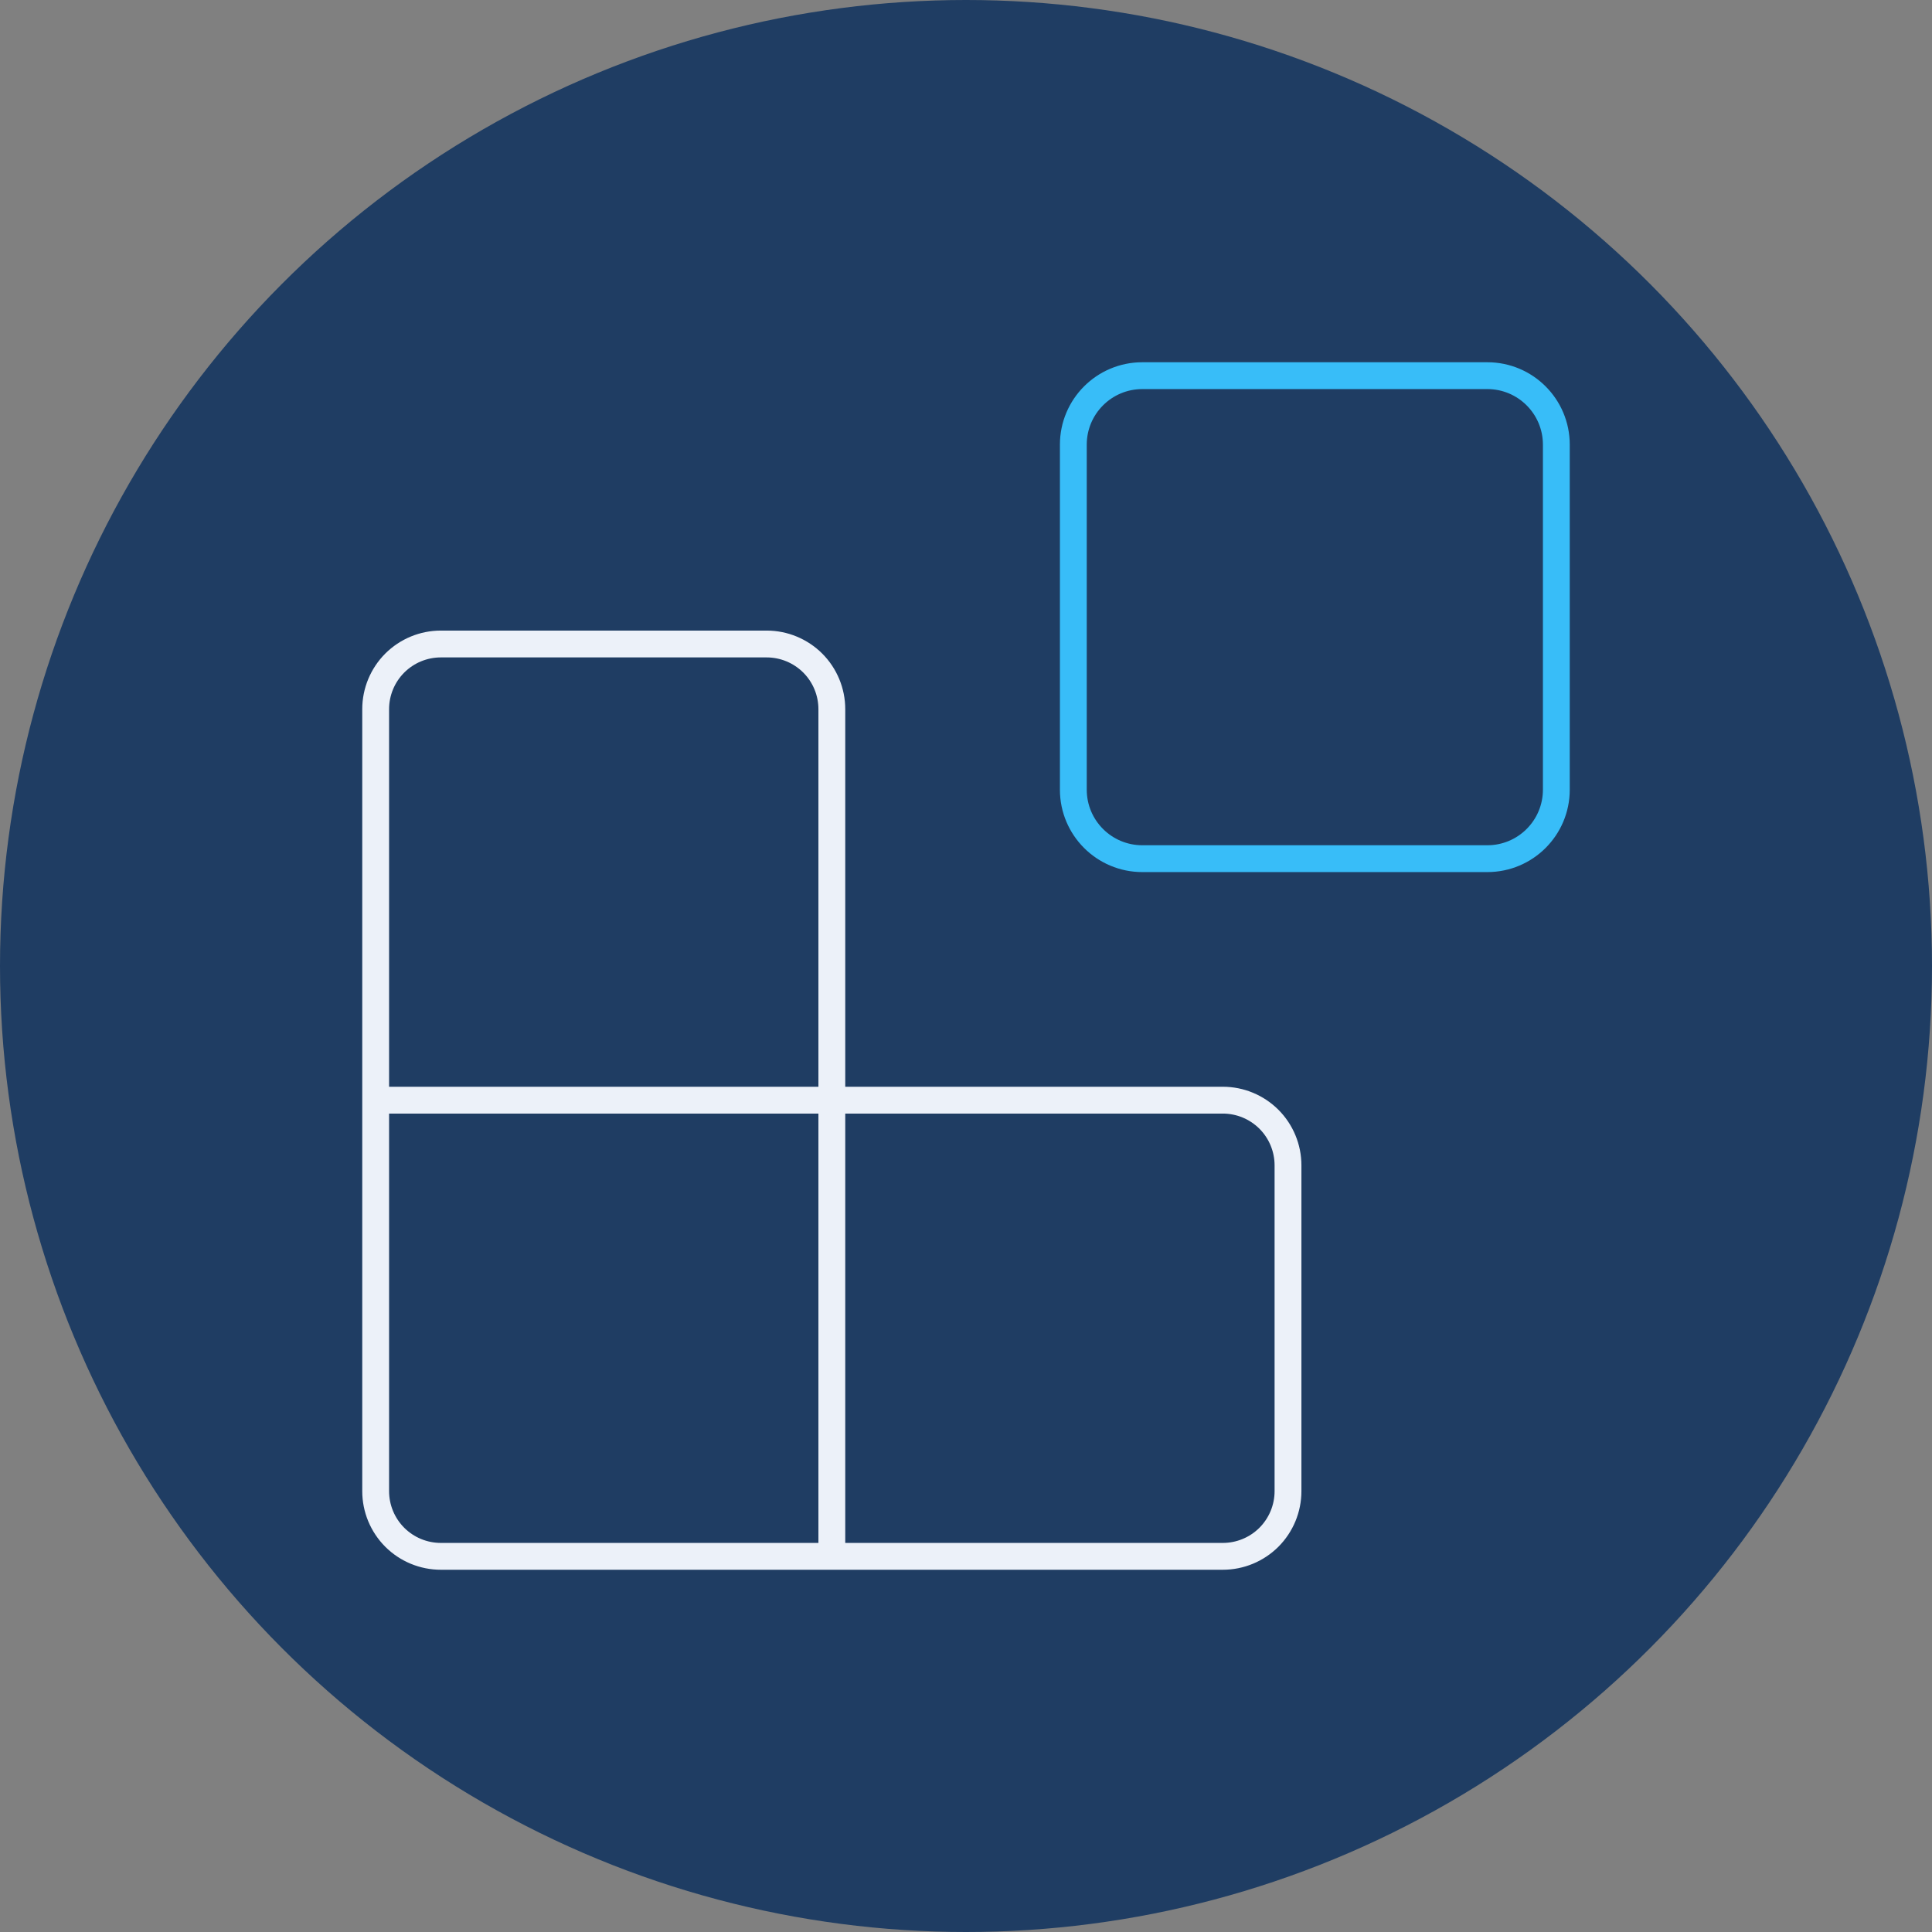 <?xml version="1.0" encoding="UTF-8"?> <svg xmlns="http://www.w3.org/2000/svg" width="72" height="72" viewBox="0 0 72 72" fill="none"><rect x="0" y="0" width="72" height="72" fill="#808080" stroke="none"/><g clip-path="url(#clip0_746_2062)"><circle cx="36" cy="36" r="36" fill="#1F3D63"></circle><path d="M31 58V26.429C31 25.785 30.744 25.167 30.289 24.711C29.833 24.256 29.215 24 28.571 24H16.429C15.784 24 15.167 24.256 14.711 24.711C14.256 25.167 14 25.785 14 26.429V55.571C14 56.215 14.256 56.833 14.711 57.289C15.167 57.744 15.784 58 16.429 58H45.571C46.215 58 46.833 57.744 47.289 57.289C47.744 56.833 48 56.215 48 55.571V43.429C48 42.785 47.744 42.167 47.289 41.711C46.833 41.256 46.215 41 45.571 41H14" stroke="#ECF1F9" stroke-linecap="round" stroke-linejoin="round"></path><path d="M55.429 14H42.571C41.151 14 40 15.151 40 16.571V29.429C40 30.849 41.151 32 42.571 32H55.429C56.849 32 58 30.849 58 29.429V16.571C58 15.151 56.849 14 55.429 14Z" stroke="#38BDF8" stroke-linecap="round" stroke-linejoin="round"></path></g><defs><clipPath id="clip0_746_2062"><rect width="72" height="72" fill="white"></rect></clipPath></defs></svg> 